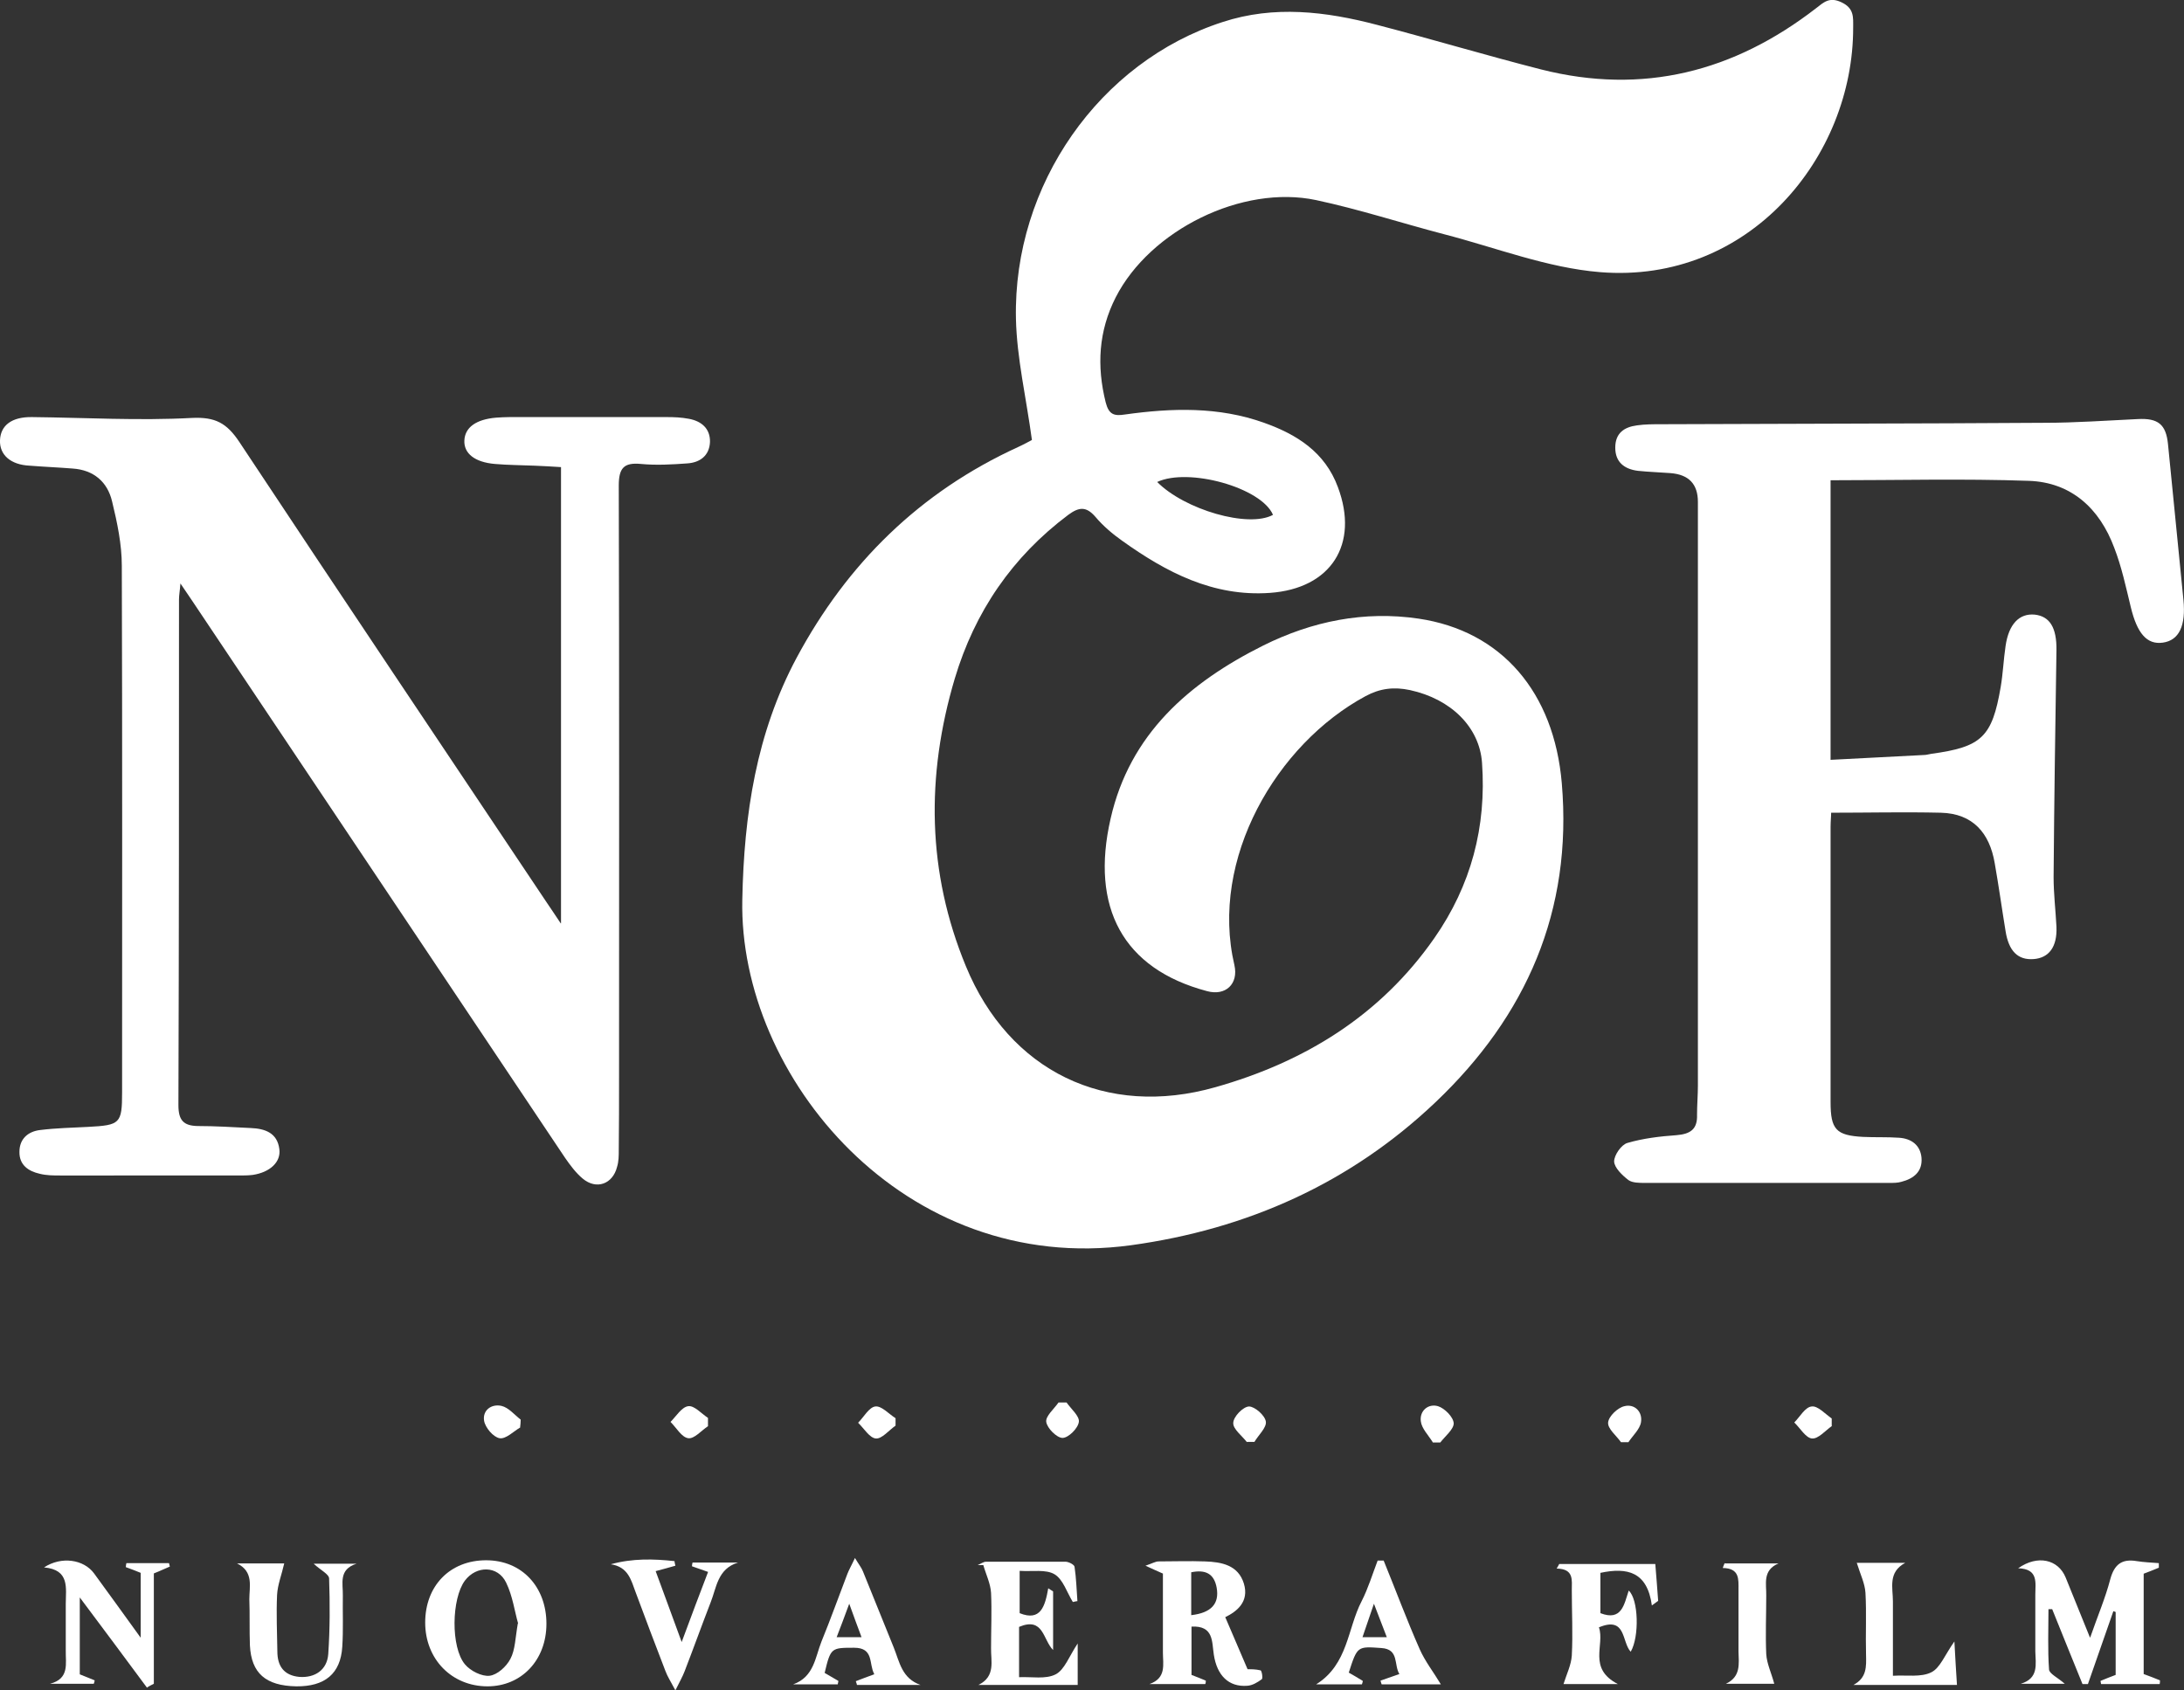 <?xml version="1.0" encoding="UTF-8"?>
<svg id="Livello_2" data-name="Livello 2" xmlns="http://www.w3.org/2000/svg" viewBox="0 0 76.38 59.13">
  <rect x="0" y="0" width="76.38" height="59.13" fill="#333333" stroke="none"/>
  <defs>
    <style>
      .cls-1 {
        fill: #fff;
        stroke-width: 0px;
      }
    </style>
  </defs>
  <g id="Livello_2-2" data-name="Livello 2">
    <g id="Livello_1-2" data-name="Livello 1-2">
      <g id="Livello_1-2-2" data-name="Livello 1-2">
        <g>
          <path class="cls-1" d="m36.09,15.4c-.2-1.49-.53-2.87-.56-4.25-.1-4.69,2.93-8.99,7.23-10.38,1.8-.59,3.61-.37,5.4.1,1.92.5,3.82,1.07,5.74,1.56,3.56.9,6.74.08,9.61-2.14.27-.21.47-.41.89-.21.45.21.41.53.41.88.01,4.53-3.64,8.98-8.85,8.56-1.85-.15-3.65-.86-5.47-1.33-1.49-.39-2.96-.87-4.46-1.19-2.59-.55-5.81,1.05-7.01,3.4-.6,1.18-.67,2.4-.35,3.68.11.42.29.48.67.42,1.64-.23,3.28-.28,4.87.29,1.15.41,2.13,1.03,2.58,2.25.75,2-.24,3.55-2.38,3.7-1.98.14-3.62-.72-5.16-1.82-.34-.24-.67-.52-.94-.84-.32-.37-.57-.35-.95-.07-1.96,1.47-3.27,3.39-3.97,5.73-1.01,3.4-.97,6.77.39,10.06,1.51,3.67,4.9,5.32,8.73,4.23,3.11-.88,5.76-2.5,7.65-5.21,1.29-1.85,1.83-3.9,1.67-6.14-.09-1.25-1.09-2.23-2.52-2.54-.56-.12-1.05-.06-1.55.21-3.12,1.68-5.46,5.7-4.59,9.41.15.66-.31,1.09-.96.91-2.94-.78-4.08-2.93-3.37-6.03.67-2.96,2.74-4.76,5.34-6.06,1.71-.85,3.53-1.22,5.43-.94,2.91.43,4.74,2.58,5.01,5.76.38,4.46-1.24,8.14-4.42,11.16-2.98,2.83-6.58,4.44-10.65,5-7.93,1.08-13.72-5.9-13.59-12.09.06-2.99.49-5.82,1.9-8.46,1.77-3.3,4.31-5.8,7.74-7.37.22-.1.43-.22.51-.26l-.02.02Zm8.43,2.61c-.41-.96-2.96-1.66-4.05-1.15.96.97,3.19,1.62,4.05,1.15Z"/>
          <path class="cls-1" d="m19.62,32.29v-15.95c-.34-.02-.63-.04-.93-.05-.46-.02-.92-.02-1.38-.06-.71-.06-1.09-.37-1.07-.82.02-.46.41-.74,1.11-.8.16-.01.32-.02.48-.02h5.48c.26,0,.52.01.78.06.44.08.75.34.74.81-.02.48-.35.72-.79.75-.54.04-1.09.07-1.62.02-.61-.06-.78.15-.78.76.02,6.9.01,13.8.01,20.7,0,.84,0,1.69-.01,2.53,0,.2,0,.41-.06.6-.15.6-.72.81-1.2.41-.24-.2-.44-.47-.62-.73-4.35-6.5-8.7-13-13.05-19.5-.11-.16-.22-.32-.4-.59-.02.27-.05.41-.05.56,0,5.9,0,11.8-.02,17.69,0,.53.18.72.67.73.62,0,1.24.04,1.86.07.5.02.93.17,1,.74.06.45-.33.81-.93.9-.16.02-.32.02-.48.02H2.11c-.24,0-.48,0-.72-.06-.4-.09-.72-.31-.71-.77,0-.45.3-.71.72-.76.56-.07,1.12-.08,1.68-.11,1.12-.06,1.19-.11,1.19-1.21,0-6.14.01-12.28-.01-18.42,0-.75-.16-1.51-.34-2.25-.16-.68-.64-1.1-1.38-1.15-.5-.04-1-.06-1.5-.1-.67-.03-1.06-.38-1.04-.89.02-.52.41-.82,1.12-.81,1.86.02,3.73.13,5.59.03.82-.04,1.22.18,1.66.84,3.56,5.38,7.16,10.74,10.75,16.11.13.2.27.39.49.73h.01Z"/>
          <path class="cls-1" d="m64.04,28.41c0,.15-.02.33-.02.51v9.63c0,.96.19,1.17,1.14,1.22.42.02.84,0,1.26.03.43.03.74.26.78.7.04.48-.27.73-.7.84-.13.04-.28.04-.42.04h-8.55c-.2,0-.44,0-.58-.1-.22-.17-.49-.43-.5-.65,0-.22.25-.59.47-.65.55-.16,1.14-.23,1.71-.27.48-.04.74-.2.72-.72,0-.34.03-.68.03-1.02v-20.41c0-.63-.32-.96-.96-1.01-.38-.03-.76-.04-1.14-.08-.47-.06-.79-.3-.79-.81s.31-.72.76-.78c.28-.04.56-.04.84-.04,4.47-.02,8.95-.02,13.42-.05,1.08,0,2.16-.08,3.25-.13.72-.04.99.19,1.06.87.18,1.82.36,3.63.54,5.45.09.91-.15,1.42-.72,1.5-.56.08-.9-.33-1.12-1.24-.17-.7-.32-1.41-.58-2.08-.51-1.37-1.5-2.29-2.99-2.34-2.3-.08-4.6-.02-6.93-.02v9.78c1.1-.06,2.19-.11,3.28-.17.08,0,.16-.03.24-.04,1.76-.24,2.13-.58,2.43-2.34.08-.47.1-.96.17-1.43.11-.77.48-1.15,1.02-1.1.53.06.77.46.76,1.24-.04,2.65-.08,5.3-.1,7.94,0,.58.07,1.16.1,1.74.03.7-.26,1.09-.8,1.13-.55.04-.87-.28-.98-.98-.13-.79-.24-1.59-.38-2.38-.18-1.05-.76-1.73-1.88-1.76-1.28-.03-2.56,0-3.87,0l.03-.02Z"/>
          <path class="cls-1" d="m73.1,57.28c.26-.75.53-1.38.7-2.03.14-.52.4-.73.93-.64.25.04.51.05.77.07v.16c-.17.07-.34.14-.53.21v3.51c.19.07.38.14.57.22,0,.04,0,.08-.01.13h-2.05s-.01-.07-.02-.11c.17-.07.34-.14.53-.21v-2.2s-.05-.02-.08-.03c-.3.85-.59,1.7-.89,2.55h-.19c-.35-.87-.71-1.74-1.06-2.62-.04,0-.08,0-.13,0,0,.7-.03,1.41.02,2.11.01.15.3.28.55.5h-1.54c.64-.19.52-.69.51-1.13v-1.98c0-.42.12-.91-.6-.93.68-.48,1.4-.31,1.66.32.27.66.54,1.33.85,2.1h.01Z"/>
          <path class="cls-1" d="m40.68,55.05c-.18-.08-.34-.15-.62-.28.24-.08.35-.15.46-.15.54,0,1.08-.02,1.62,0,.59.02,1.16.13,1.36.77.2.65-.26.99-.65,1.18.27.62.52,1.22.78,1.82.1,0,.29,0,.45.04.05,0,.09.28.05.31-.15.11-.33.22-.51.23-.65.05-1.06-.36-1.17-1.09-.07-.45,0-1.02-.78-.98v1.69c.16.06.33.13.5.2,0,.04,0,.08-.02.12h-1.95c.6-.21.47-.69.47-1.1v-2.76h0Zm.98,1.45c.7-.08.99-.4.89-.96-.09-.5-.4-.64-.89-.54v1.49h0Z"/>
          <path class="cls-1" d="m14.87,56.76c0-1.29.87-2.18,2.13-2.18s2.11.94,2.11,2.22-.88,2.19-2.06,2.19c-1.25,0-2.18-.95-2.18-2.23Zm3.25.03c-.12-.41-.19-.96-.42-1.43-.29-.6-1.04-.6-1.44-.07-.47.63-.5,2.33,0,2.93.19.23.59.43.86.4s.59-.32.73-.59c.17-.32.17-.73.26-1.24h.01Z"/>
          <path class="cls-1" d="m34.19,54.75c.1-.04.2-.12.3-.12.92,0,1.85,0,2.77,0,.11,0,.31.1.32.18.06.4.07.8.1,1.2-.05,0-.1.02-.16.03-.21-.34-.34-.79-.64-.97s-.77-.09-1.22-.12v1.48c.74.3.89-.25,1-.87.06.04.12.08.17.11v2.05c-.36-.36-.33-1.17-1.19-.81v1.76c.44-.02.93.08,1.28-.1.31-.16.47-.63.77-1.08v1.45h-3.47c.61-.3.43-.84.44-1.29,0-.64.03-1.29,0-1.93-.02-.33-.18-.65-.27-.97-.06,0-.13,0-.19,0Z"/>
          <path class="cls-1" d="m5.15,59.05c-.76-1.03-1.53-2.06-2.36-3.17v2.69c.16.06.34.14.52.21,0,.04-.02.08-.03.12h-1.53c.69-.18.54-.71.55-1.17v-1.62c0-.55.15-1.2-.76-1.28.61-.4,1.39-.28,1.75.21.52.71,1.03,1.42,1.63,2.25v-2.27c-.14-.06-.33-.13-.52-.2,0-.05.01-.09.02-.14h1.49s.02.08.03.12c-.17.07-.33.15-.56.24v3.86c-.08.04-.16.08-.24.13v.02Z"/>
          <path class="cls-1" d="m10.98,54.7h1.49c-.64.2-.47.7-.48,1.11-.01.6.02,1.2-.02,1.8-.06.94-.61,1.39-1.61,1.38-1.07-.02-1.57-.46-1.62-1.43-.02-.54,0-1.08-.02-1.62,0-.44.16-.96-.43-1.25h1.65c-.09.4-.23.74-.25,1.1-.03.66,0,1.32.01,1.98,0,.51.23.84.77.89.54.04.97-.24,1.01-.8.06-.88.06-1.76.03-2.64,0-.15-.29-.29-.53-.51h0Z"/>
          <path class="cls-1" d="m55.92,56.93c.21.62-.4,1.43.66,1.98h-1.9c.11-.35.27-.67.29-1,.04-.76,0-1.52,0-2.28,0-.36.08-.75-.53-.76.03-.05.06-.1.09-.16h3.36c.03.39.07.84.1,1.29-.07.05-.15.11-.22.16-.16-1.18-.86-1.34-1.8-1.14v1.41c.75.29.83-.31.99-.79.34.3.38,1.61.07,2.14-.32-.34-.15-1.26-1.12-.85Z"/>
          <path class="cls-1" d="m30.57,58.55c-.19-.35,0-.91-.7-.91-.8,0-.82,0-1.03.88.16.09.32.19.48.28,0,.04-.02.08-.02.12h-1.56c.73-.26.77-.95.99-1.5.32-.78.6-1.57.9-2.35.06-.16.15-.31.27-.57.13.22.23.34.28.47.36.89.72,1.78,1.08,2.67.2.5.28,1.07.93,1.3h-2.22s-.02-.09-.04-.13c.2-.08.4-.15.64-.24v-.02Zm-.44-1.28c-.14-.38-.26-.69-.43-1.17-.18.49-.3.81-.44,1.17h.87Z"/>
          <path class="cls-1" d="m48.39,54.59c.42,1.03.81,2.08,1.26,3.1.19.43.49.81.74,1.23h-2.07s-.03-.08-.04-.13c.2-.07.4-.14.66-.23-.2-.32,0-.87-.63-.91-.84-.06-.84-.07-1.14.86.16.09.33.19.49.29,0,.04-.02.08-.03.12h-1.6c1.12-.7,1.09-1.95,1.59-2.91.23-.45.38-.95.56-1.42h.21Zm-.34,1.51c-.17.5-.28.82-.4,1.17h.85c-.14-.37-.27-.7-.45-1.17Z"/>
          <path class="cls-1" d="m24.77,54.99c-.22-.08-.39-.14-.57-.2,0-.04.01-.09.02-.13h1.59c-.72.22-.75.88-.96,1.4-.31.8-.6,1.61-.91,2.41-.07.18-.16.34-.32.66-.17-.32-.28-.49-.35-.68-.35-.91-.7-1.83-1.04-2.75-.16-.43-.26-.89-.87-.98.76-.21,1.5-.19,2.23-.11,0,.05.02.11.03.16-.21.06-.42.12-.69.19.29.78.57,1.56.91,2.48.34-.92.63-1.69.93-2.47v.02Z"/>
          <path class="cls-1" d="m64.93,54.67h1.7c-.61.33-.43.87-.43,1.35v2.6c.49-.03.98.06,1.34-.12.31-.15.47-.6.81-1.08.03.59.06,1.04.09,1.52h-3.62c.47-.25.45-.64.44-1.06-.02-.72.02-1.44-.02-2.16-.02-.33-.18-.65-.3-1.04h0Z"/>
          <path class="cls-1" d="m60.34,54.69h1.86c-.57.24-.42.72-.43,1.13,0,.68-.03,1.37,0,2.04.02.34.18.66.28,1.04h-1.69c.53-.25.45-.7.44-1.13v-2.17c0-.36.04-.74-.55-.75.02-.06.04-.12.07-.18v.02Z"/>
          <path class="cls-1" d="m31.32,49.87c-.23.16-.48.47-.69.45-.22-.02-.42-.36-.62-.55.2-.2.38-.54.6-.57.22-.03.47.26.71.41,0,0,0,.26,0,.26Z"/>
          <path class="cls-1" d="m43.61,50.45c-.17-.22-.49-.46-.48-.67,0-.22.34-.57.55-.58.2,0,.56.31.59.53.03.21-.26.47-.4.71h-.26Z"/>
          <path class="cls-1" d="m64.07,49.88c-.23.16-.48.46-.7.44s-.41-.36-.62-.56c.2-.2.38-.54.61-.56.21-.03.47.26.7.42v.26h.01Z"/>
          <path class="cls-1" d="m37.3,49.06c.16.23.46.48.43.68-.03.23-.37.56-.57.56s-.54-.34-.57-.56c-.03-.2.27-.45.43-.68h.28Z"/>
          <path class="cls-1" d="m18.2,49.93c-.24.14-.51.42-.73.38-.22-.04-.5-.37-.54-.61-.06-.37.26-.6.61-.52.25.06.45.31.67.48,0,.09-.01.18-.02.27h.01Z"/>
          <path class="cls-1" d="m24.76,49.89c-.23.15-.48.45-.69.42-.23-.03-.41-.36-.62-.57.2-.2.39-.52.62-.55.21-.03.46.26.69.41v.29Z"/>
          <path class="cls-1" d="m50.1,50.44c-.15-.24-.38-.47-.41-.72-.05-.37.26-.63.6-.53.23.07.54.38.55.6,0,.21-.3.45-.47.67-.09,0-.17,0-.26,0h0Z"/>
          <path class="cls-1" d="m56.69,50.45c-.16-.23-.47-.47-.45-.69.02-.22.34-.52.57-.57.35-.09.64.19.58.56-.04.25-.29.47-.44.7-.09,0-.17,0-.26,0Z"/>
        </g>
      </g>
    </g>
  </g>
</svg>